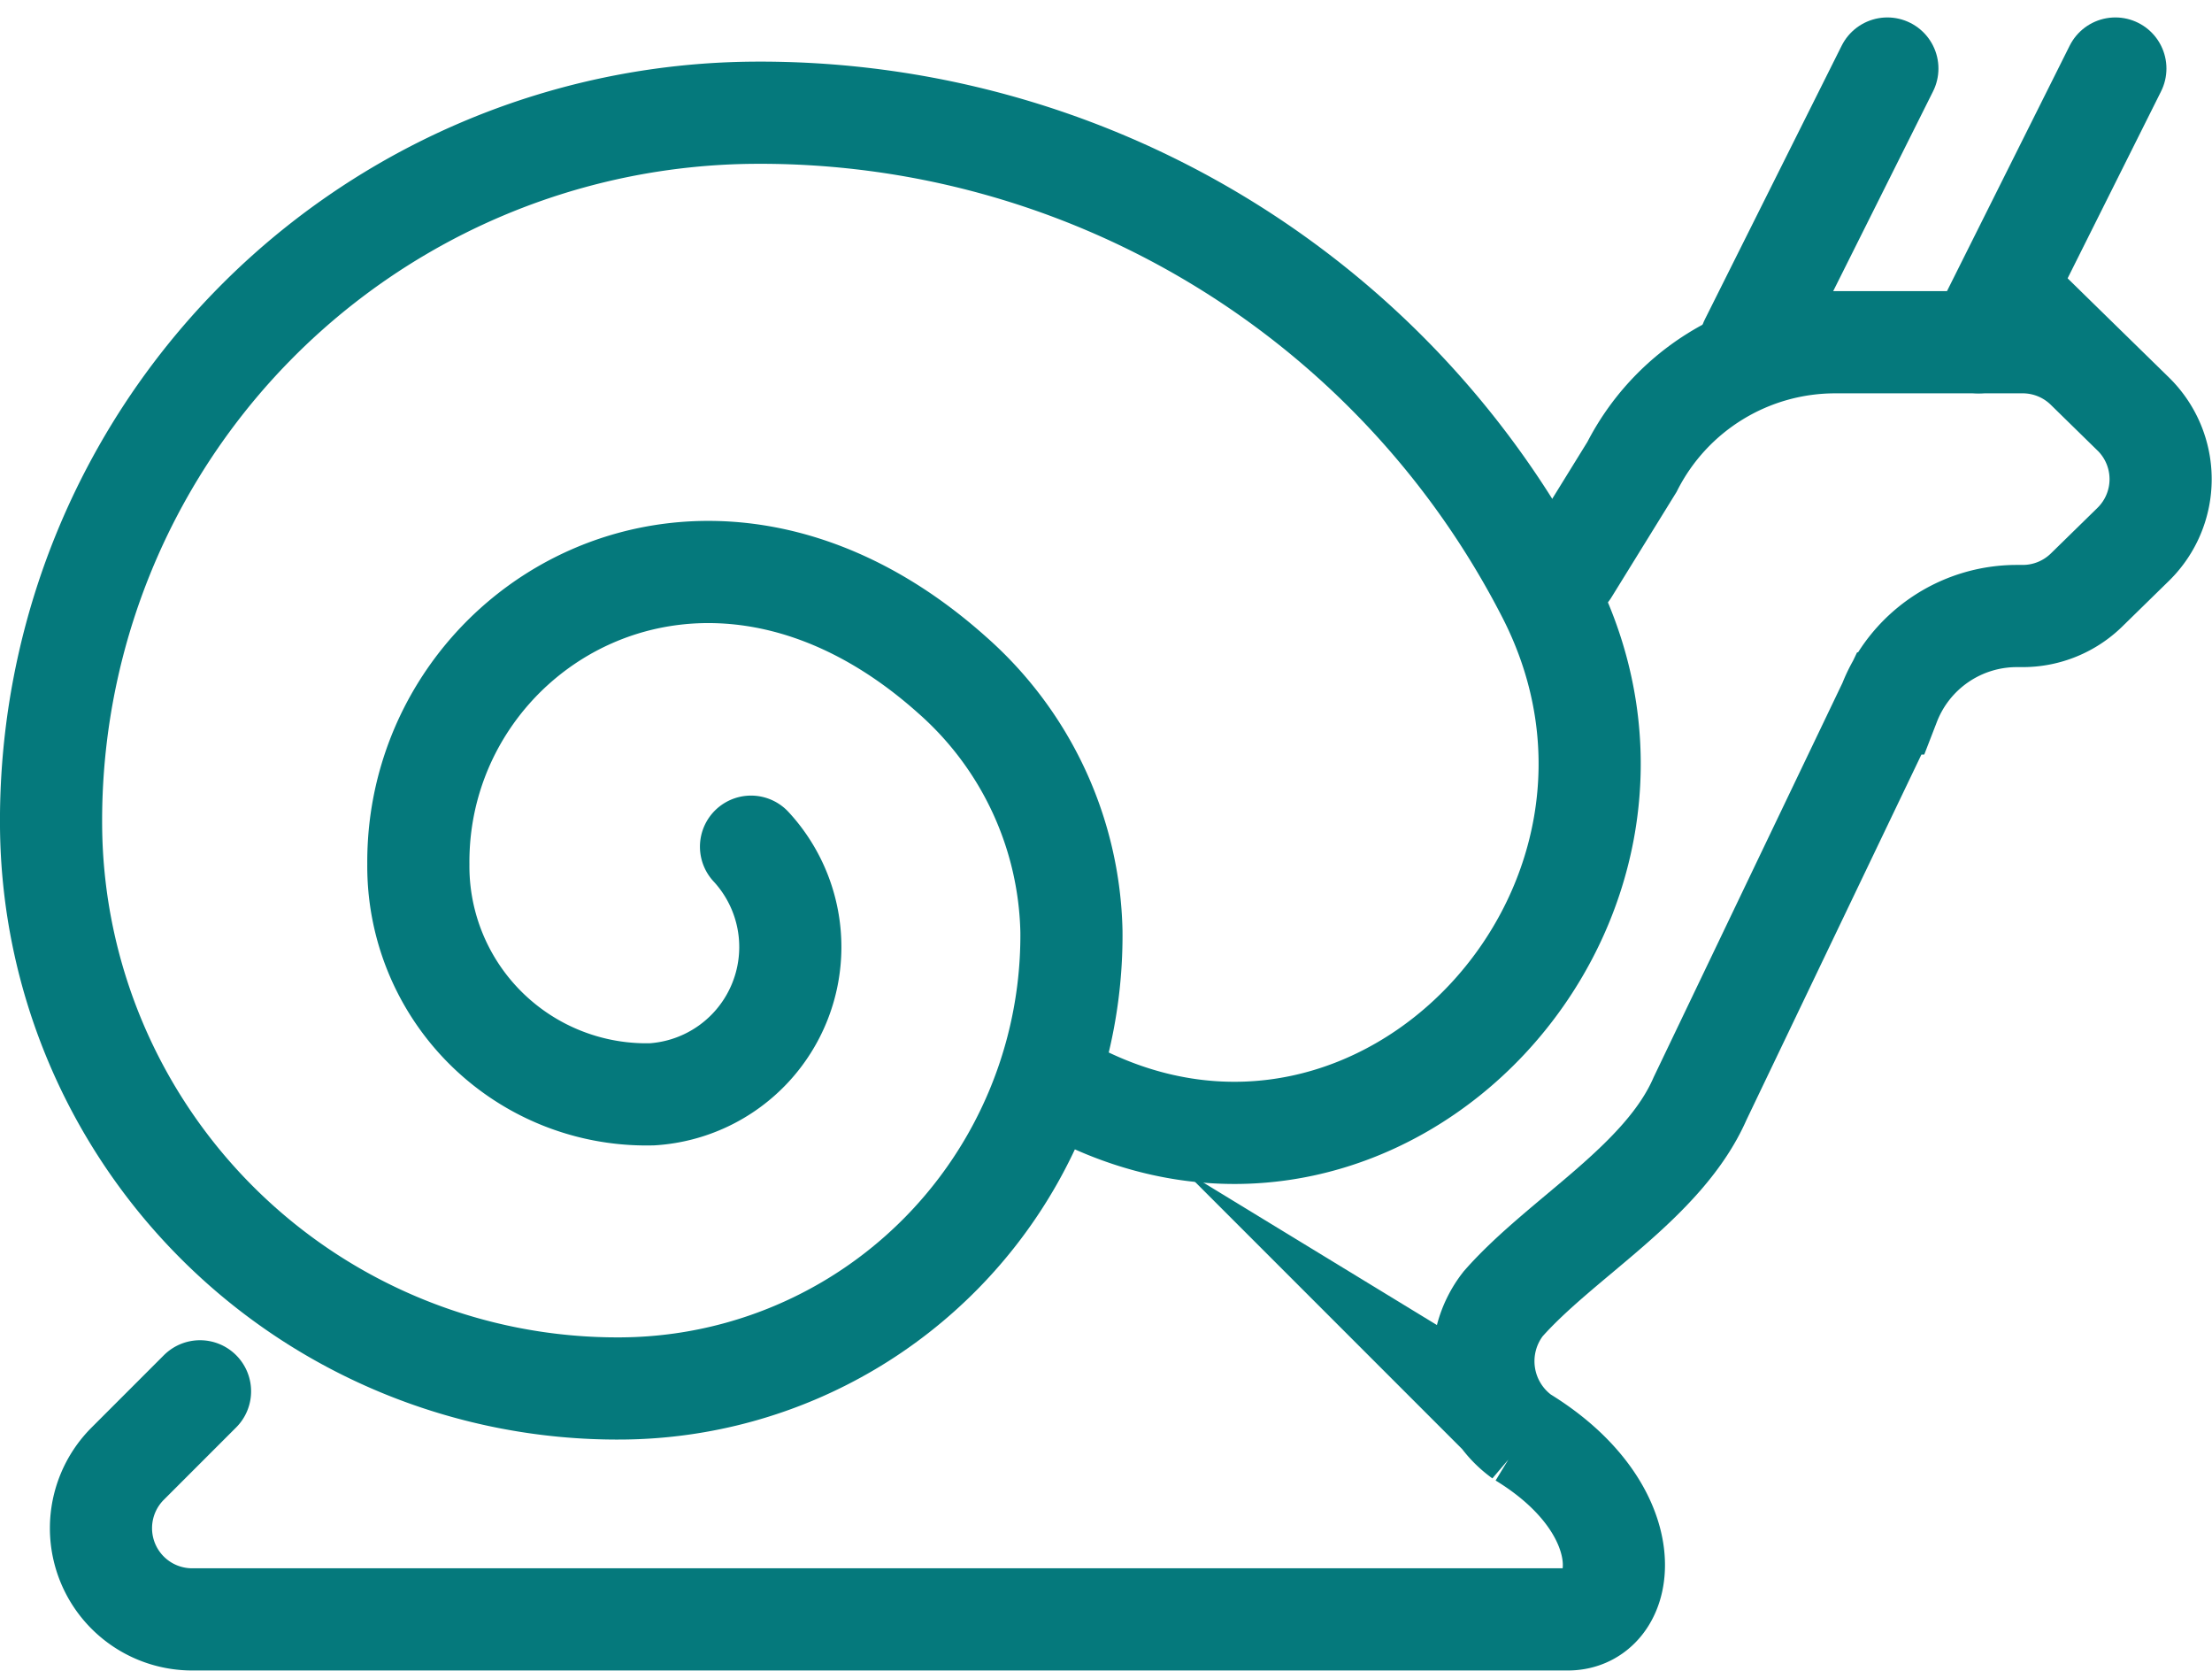<svg xmlns="http://www.w3.org/2000/svg" width="32.481" height="24.524" viewBox="0 0 32.481 24.524">
  <g id="Group_449" data-name="Group 449" transform="translate(-367.984 -53.994)">
    <path id="Path_486" data-name="Path 486" d="M383.776,70.359c4.543,2.338,9.27-2.784,6.933-7.329a12.994,12.994,0,0,0-11.669-7.061,10.392,10.392,0,0,0-10.306,10.48,8.316,8.316,0,0,0,8.383,8.247,6.651,6.651,0,0,0,6.6-6.706,5.162,5.162,0,0,0-1.748-3.764C378.308,60.95,374.1,63.5,374.127,67a3.349,3.349,0,0,0,3.433,3.378,2.167,2.167,0,0,0,1.452-3.635" transform="translate(0 -0.32)" fill="none" stroke="#05797c" stroke-linecap="round" stroke-miterlimit="10" stroke-width="1.5"/>
    <line id="Line_9" data-name="Line 9" y1="4.018" x2="2.009" transform="translate(393.689 55)" fill="none" stroke="#05797c" stroke-linecap="round" stroke-miterlimit="10" stroke-width="1.5"/>
    <line id="Line_10" data-name="Line 10" y1="4.018" x2="2.009" transform="translate(397.037 55)" fill="none" stroke="#05797c" stroke-linecap="round" stroke-miterlimit="10" stroke-width="1.5"/>
    <path id="Path_487" data-name="Path 487" d="M371.281,76.4l-1.062,1.062a1.339,1.339,0,0,0,.947,2.286h20.2c.893,0,1.116-1.59-.67-2.679a1.368,1.368,0,0,1-.28-1.953c.858-.974,2.355-1.783,2.892-3.014l2.778-5.8a2.008,2.008,0,0,1,1.873-1.283h.087a1.341,1.341,0,0,0,.936-.381l.685-.67a1.339,1.339,0,0,0,0-1.916l-.685-.67A1.339,1.339,0,0,0,398.05,61h-2.758a3.348,3.348,0,0,0-2.984,1.83l-.938,1.518" transform="translate(-0.36 -1.982)" fill="none" stroke="#05797c" stroke-linecap="round" stroke-miterlimit="10" stroke-width="1.5"/>
  </g>
</svg>
